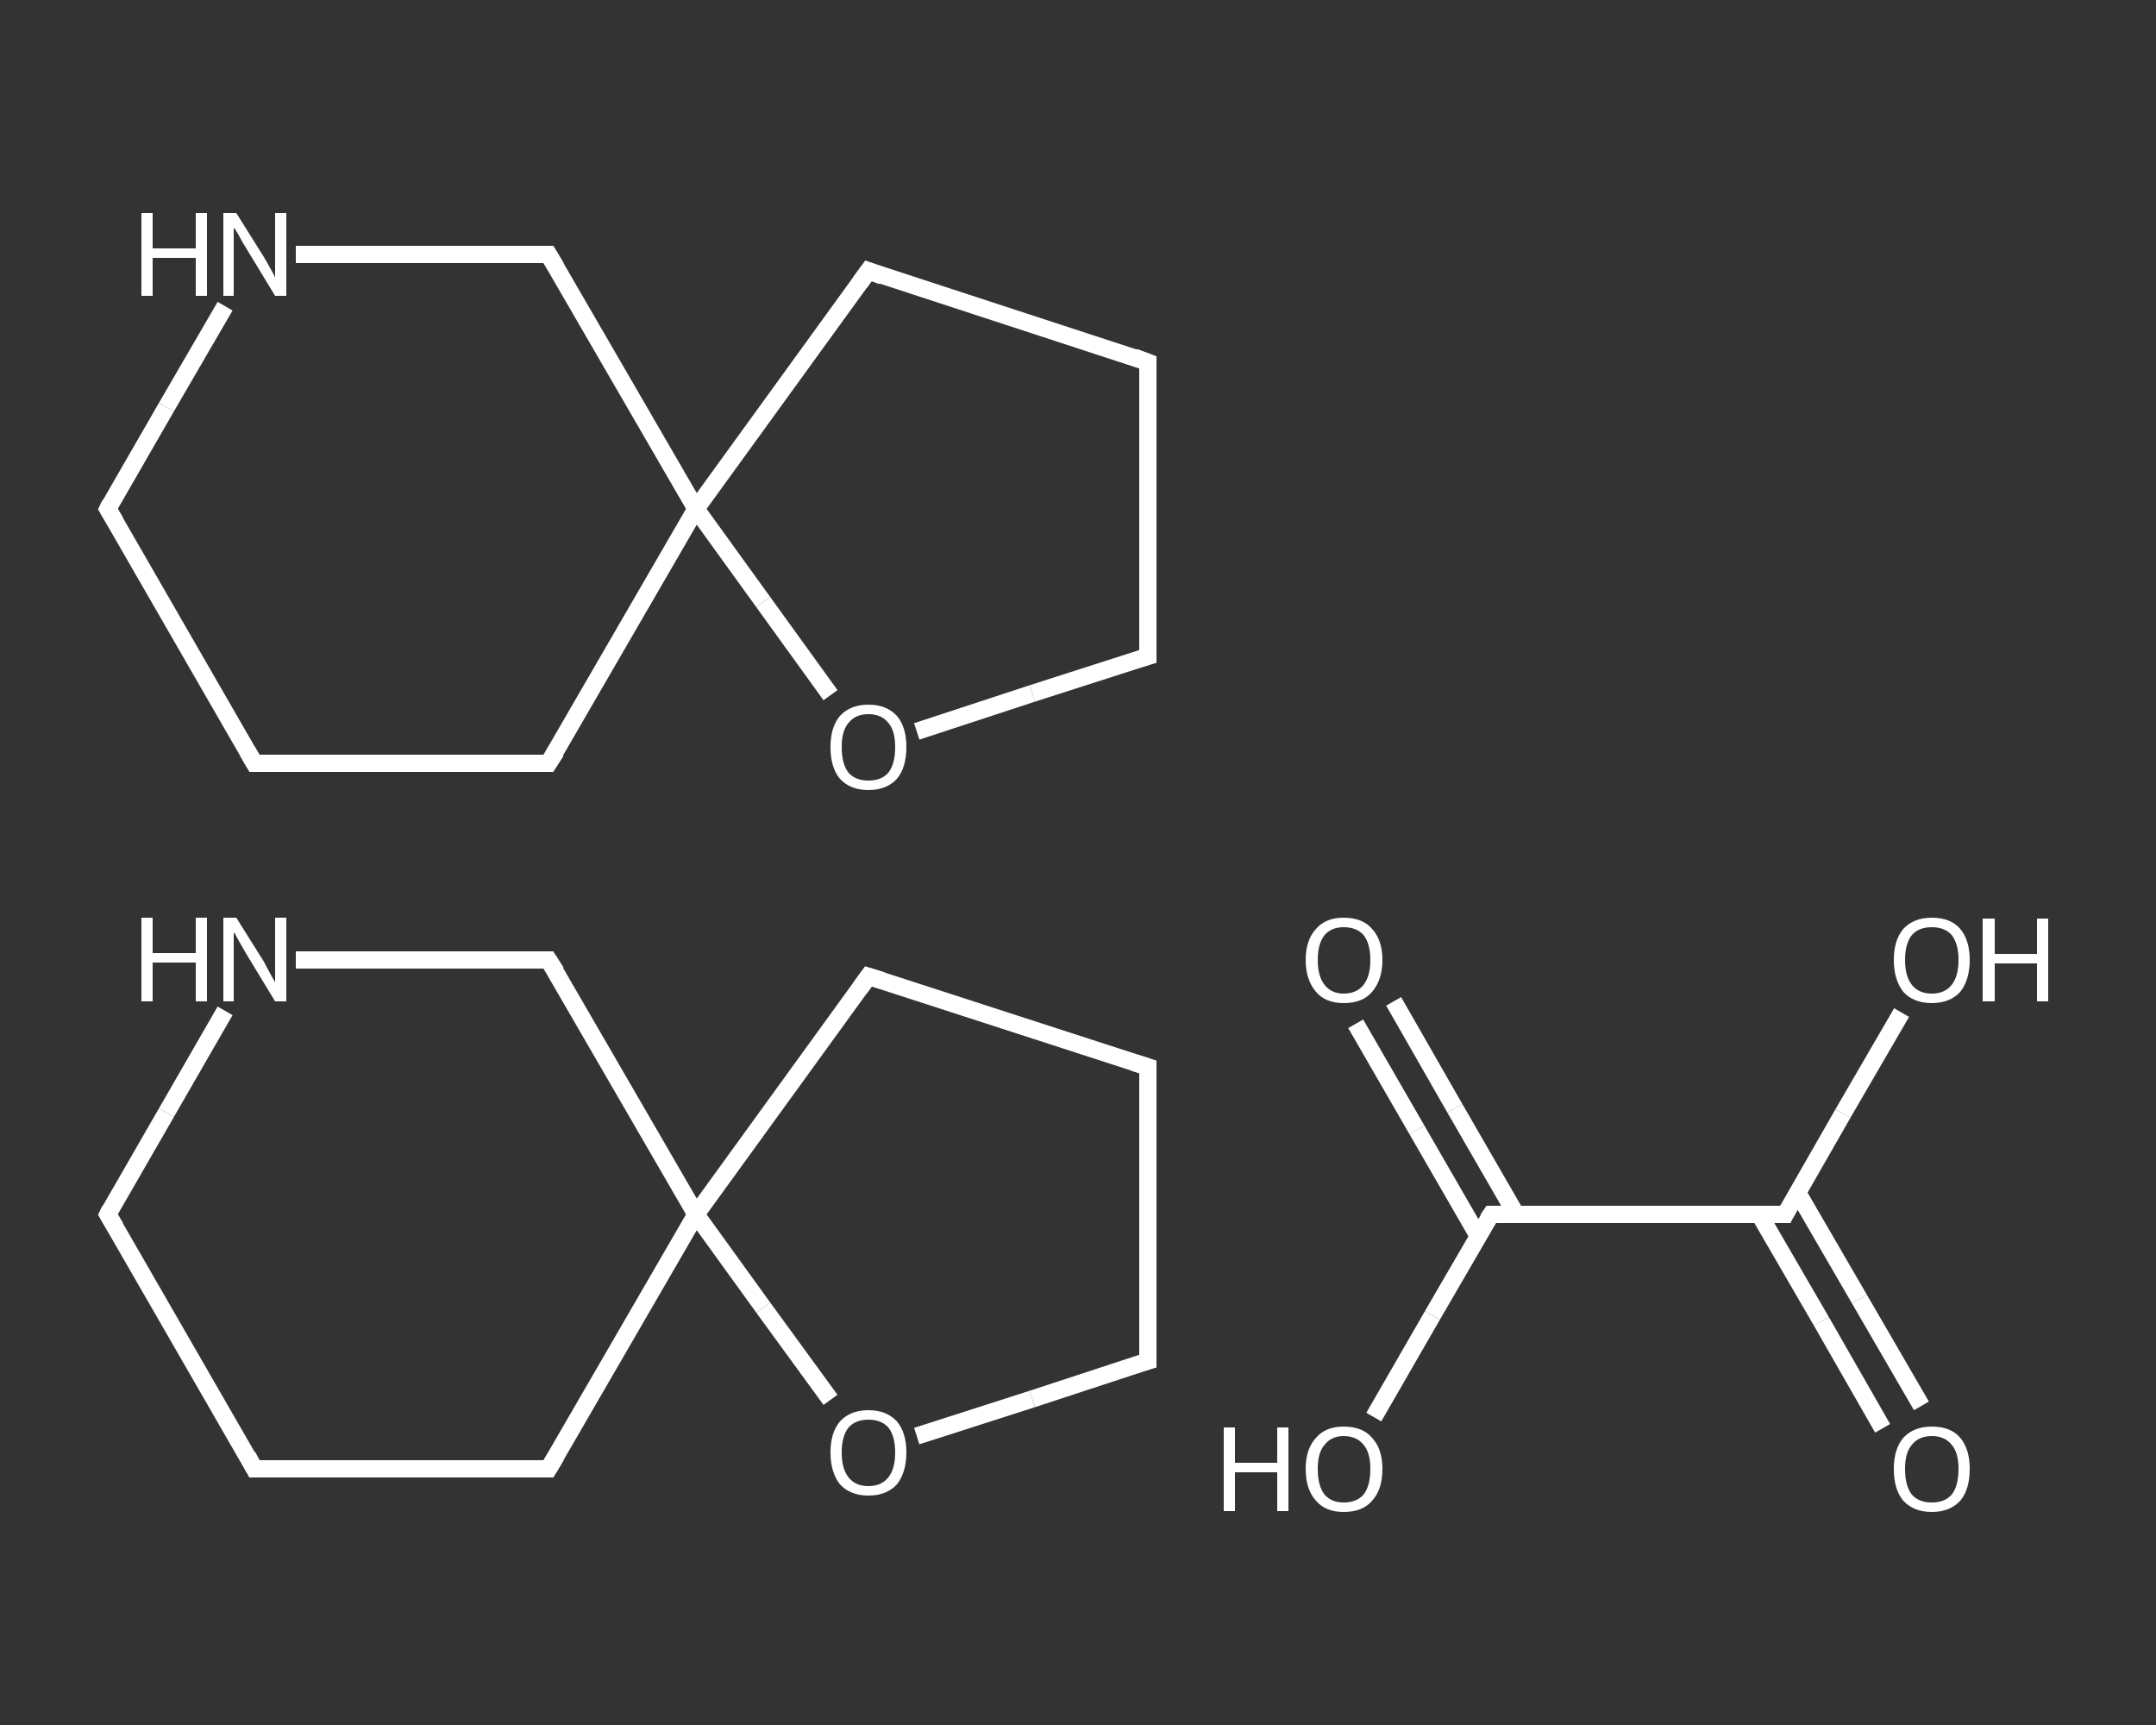 <?xml version='1.0' encoding='iso-8859-1'?>
<svg version='1.1' baseProfile='full'
              xmlns='http://www.w3.org/2000/svg'
                      xmlns:rdkit='http://www.rdkit.org/xml'
                      xmlns:xlink='http://www.w3.org/1999/xlink'
                  xml:space='preserve'
width='250px' height='200px' viewBox='0 0 250 200'>
<rect x="0" y="0" width="250" height="200" fill="#333333" stroke="none"/>
<!-- END OF HEADER -->
<rect style='opacity:1.0;fill:transparent;stroke:none' width='250.0' height='200.0' x='0.0' y='0.0'> </rect>
<path class='bond-0 atom-0 atom-1' d='M 29.5,170.3 L 12.5,140.8' style='fill:none;fill-rule:evenodd;stroke:#FFFFFF;stroke-width:2.0px;stroke-linecap:butt;stroke-linejoin:miter;stroke-opacity:1' />
<path class='bond-1 atom-1 atom-2' d='M 12.5,140.8 L 19.3,129.0' style='fill:none;fill-rule:evenodd;stroke:#FFFFFF;stroke-width:2.0px;stroke-linecap:butt;stroke-linejoin:miter;stroke-opacity:1' />
<path class='bond-1 atom-1 atom-2' d='M 19.3,129.0 L 26.1,117.2' style='fill:none;fill-rule:evenodd;stroke:#FFFFFF;stroke-width:2.0px;stroke-linecap:butt;stroke-linejoin:miter;stroke-opacity:1' />
<path class='bond-2 atom-2 atom-3' d='M 34.3,111.3 L 49.0,111.3' style='fill:none;fill-rule:evenodd;stroke:#FFFFFF;stroke-width:2.0px;stroke-linecap:butt;stroke-linejoin:miter;stroke-opacity:1' />
<path class='bond-2 atom-2 atom-3' d='M 49.0,111.3 L 63.6,111.3' style='fill:none;fill-rule:evenodd;stroke:#FFFFFF;stroke-width:2.0px;stroke-linecap:butt;stroke-linejoin:miter;stroke-opacity:1' />
<path class='bond-3 atom-3 atom-4' d='M 63.6,111.3 L 80.7,140.8' style='fill:none;fill-rule:evenodd;stroke:#FFFFFF;stroke-width:2.0px;stroke-linecap:butt;stroke-linejoin:miter;stroke-opacity:1' />
<path class='bond-4 atom-4 atom-5' d='M 80.7,140.8 L 63.6,170.3' style='fill:none;fill-rule:evenodd;stroke:#FFFFFF;stroke-width:2.0px;stroke-linecap:butt;stroke-linejoin:miter;stroke-opacity:1' />
<path class='bond-5 atom-4 atom-6' d='M 80.7,140.8 L 100.7,113.2' style='fill:none;fill-rule:evenodd;stroke:#FFFFFF;stroke-width:2.0px;stroke-linecap:butt;stroke-linejoin:miter;stroke-opacity:1' />
<path class='bond-6 atom-6 atom-7' d='M 100.7,113.2 L 133.1,123.7' style='fill:none;fill-rule:evenodd;stroke:#FFFFFF;stroke-width:2.0px;stroke-linecap:butt;stroke-linejoin:miter;stroke-opacity:1' />
<path class='bond-7 atom-7 atom-8' d='M 133.1,123.7 L 133.1,157.8' style='fill:none;fill-rule:evenodd;stroke:#FFFFFF;stroke-width:2.0px;stroke-linecap:butt;stroke-linejoin:miter;stroke-opacity:1' />
<path class='bond-8 atom-8 atom-9' d='M 133.1,157.8 L 119.7,162.2' style='fill:none;fill-rule:evenodd;stroke:#FFFFFF;stroke-width:2.0px;stroke-linecap:butt;stroke-linejoin:miter;stroke-opacity:1' />
<path class='bond-8 atom-8 atom-9' d='M 119.7,162.2 L 106.3,166.5' style='fill:none;fill-rule:evenodd;stroke:#FFFFFF;stroke-width:2.0px;stroke-linecap:butt;stroke-linejoin:miter;stroke-opacity:1' />
<path class='bond-9 atom-10 atom-11' d='M 29.5,88.5 L 12.5,59.0' style='fill:none;fill-rule:evenodd;stroke:#FFFFFF;stroke-width:2.0px;stroke-linecap:butt;stroke-linejoin:miter;stroke-opacity:1' />
<path class='bond-10 atom-11 atom-12' d='M 12.5,59.0 L 19.3,47.2' style='fill:none;fill-rule:evenodd;stroke:#FFFFFF;stroke-width:2.0px;stroke-linecap:butt;stroke-linejoin:miter;stroke-opacity:1' />
<path class='bond-10 atom-11 atom-12' d='M 19.3,47.2 L 26.1,35.5' style='fill:none;fill-rule:evenodd;stroke:#FFFFFF;stroke-width:2.0px;stroke-linecap:butt;stroke-linejoin:miter;stroke-opacity:1' />
<path class='bond-11 atom-12 atom-13' d='M 34.3,29.5 L 49.0,29.5' style='fill:none;fill-rule:evenodd;stroke:#FFFFFF;stroke-width:2.0px;stroke-linecap:butt;stroke-linejoin:miter;stroke-opacity:1' />
<path class='bond-11 atom-12 atom-13' d='M 49.0,29.5 L 63.6,29.5' style='fill:none;fill-rule:evenodd;stroke:#FFFFFF;stroke-width:2.0px;stroke-linecap:butt;stroke-linejoin:miter;stroke-opacity:1' />
<path class='bond-12 atom-13 atom-14' d='M 63.6,29.5 L 80.7,59.0' style='fill:none;fill-rule:evenodd;stroke:#FFFFFF;stroke-width:2.0px;stroke-linecap:butt;stroke-linejoin:miter;stroke-opacity:1' />
<path class='bond-13 atom-14 atom-15' d='M 80.7,59.0 L 63.6,88.5' style='fill:none;fill-rule:evenodd;stroke:#FFFFFF;stroke-width:2.0px;stroke-linecap:butt;stroke-linejoin:miter;stroke-opacity:1' />
<path class='bond-14 atom-14 atom-16' d='M 80.7,59.0 L 100.7,31.4' style='fill:none;fill-rule:evenodd;stroke:#FFFFFF;stroke-width:2.0px;stroke-linecap:butt;stroke-linejoin:miter;stroke-opacity:1' />
<path class='bond-15 atom-16 atom-17' d='M 100.7,31.4 L 133.1,42.0' style='fill:none;fill-rule:evenodd;stroke:#FFFFFF;stroke-width:2.0px;stroke-linecap:butt;stroke-linejoin:miter;stroke-opacity:1' />
<path class='bond-16 atom-17 atom-18' d='M 133.1,42.0 L 133.1,76.1' style='fill:none;fill-rule:evenodd;stroke:#FFFFFF;stroke-width:2.0px;stroke-linecap:butt;stroke-linejoin:miter;stroke-opacity:1' />
<path class='bond-17 atom-18 atom-19' d='M 133.1,76.1 L 119.7,80.4' style='fill:none;fill-rule:evenodd;stroke:#FFFFFF;stroke-width:2.0px;stroke-linecap:butt;stroke-linejoin:miter;stroke-opacity:1' />
<path class='bond-17 atom-18 atom-19' d='M 119.7,80.4 L 106.3,84.8' style='fill:none;fill-rule:evenodd;stroke:#FFFFFF;stroke-width:2.0px;stroke-linecap:butt;stroke-linejoin:miter;stroke-opacity:1' />
<path class='bond-18 atom-20 atom-21' d='M 161.6,116.1 L 168.7,128.5' style='fill:none;fill-rule:evenodd;stroke:#FFFFFF;stroke-width:2.0px;stroke-linecap:butt;stroke-linejoin:miter;stroke-opacity:1' />
<path class='bond-18 atom-20 atom-21' d='M 168.7,128.5 L 175.8,140.8' style='fill:none;fill-rule:evenodd;stroke:#FFFFFF;stroke-width:2.0px;stroke-linecap:butt;stroke-linejoin:miter;stroke-opacity:1' />
<path class='bond-18 atom-20 atom-21' d='M 157.2,118.7 L 164.3,131.0' style='fill:none;fill-rule:evenodd;stroke:#FFFFFF;stroke-width:2.0px;stroke-linecap:butt;stroke-linejoin:miter;stroke-opacity:1' />
<path class='bond-18 atom-20 atom-21' d='M 164.3,131.0 L 171.4,143.3' style='fill:none;fill-rule:evenodd;stroke:#FFFFFF;stroke-width:2.0px;stroke-linecap:butt;stroke-linejoin:miter;stroke-opacity:1' />
<path class='bond-19 atom-21 atom-22' d='M 172.9,140.8 L 166.1,152.5' style='fill:none;fill-rule:evenodd;stroke:#FFFFFF;stroke-width:2.0px;stroke-linecap:butt;stroke-linejoin:miter;stroke-opacity:1' />
<path class='bond-19 atom-21 atom-22' d='M 166.1,152.5 L 159.3,164.3' style='fill:none;fill-rule:evenodd;stroke:#FFFFFF;stroke-width:2.0px;stroke-linecap:butt;stroke-linejoin:miter;stroke-opacity:1' />
<path class='bond-20 atom-21 atom-23' d='M 172.9,140.8 L 207.0,140.8' style='fill:none;fill-rule:evenodd;stroke:#FFFFFF;stroke-width:2.0px;stroke-linecap:butt;stroke-linejoin:miter;stroke-opacity:1' />
<path class='bond-21 atom-23 atom-24' d='M 204.0,140.8 L 211.2,153.2' style='fill:none;fill-rule:evenodd;stroke:#FFFFFF;stroke-width:2.0px;stroke-linecap:butt;stroke-linejoin:miter;stroke-opacity:1' />
<path class='bond-21 atom-23 atom-24' d='M 211.2,153.2 L 218.3,165.6' style='fill:none;fill-rule:evenodd;stroke:#FFFFFF;stroke-width:2.0px;stroke-linecap:butt;stroke-linejoin:miter;stroke-opacity:1' />
<path class='bond-21 atom-23 atom-24' d='M 208.4,138.2 L 215.6,150.6' style='fill:none;fill-rule:evenodd;stroke:#FFFFFF;stroke-width:2.0px;stroke-linecap:butt;stroke-linejoin:miter;stroke-opacity:1' />
<path class='bond-21 atom-23 atom-24' d='M 215.6,150.6 L 222.8,163.0' style='fill:none;fill-rule:evenodd;stroke:#FFFFFF;stroke-width:2.0px;stroke-linecap:butt;stroke-linejoin:miter;stroke-opacity:1' />
<path class='bond-22 atom-23 atom-25' d='M 207.0,140.8 L 213.7,129.1' style='fill:none;fill-rule:evenodd;stroke:#FFFFFF;stroke-width:2.0px;stroke-linecap:butt;stroke-linejoin:miter;stroke-opacity:1' />
<path class='bond-22 atom-23 atom-25' d='M 213.7,129.1 L 220.5,117.4' style='fill:none;fill-rule:evenodd;stroke:#FFFFFF;stroke-width:2.0px;stroke-linecap:butt;stroke-linejoin:miter;stroke-opacity:1' />
<path class='bond-23 atom-5 atom-0' d='M 63.6,170.3 L 29.5,170.3' style='fill:none;fill-rule:evenodd;stroke:#FFFFFF;stroke-width:2.0px;stroke-linecap:butt;stroke-linejoin:miter;stroke-opacity:1' />
<path class='bond-24 atom-15 atom-10' d='M 63.6,88.5 L 29.5,88.5' style='fill:none;fill-rule:evenodd;stroke:#FFFFFF;stroke-width:2.0px;stroke-linecap:butt;stroke-linejoin:miter;stroke-opacity:1' />
<path class='bond-25 atom-9 atom-4' d='M 96.3,162.3 L 88.5,151.6' style='fill:none;fill-rule:evenodd;stroke:#FFFFFF;stroke-width:2.0px;stroke-linecap:butt;stroke-linejoin:miter;stroke-opacity:1' />
<path class='bond-25 atom-9 atom-4' d='M 88.5,151.6 L 80.7,140.8' style='fill:none;fill-rule:evenodd;stroke:#FFFFFF;stroke-width:2.0px;stroke-linecap:butt;stroke-linejoin:miter;stroke-opacity:1' />
<path class='bond-26 atom-19 atom-14' d='M 96.3,80.6 L 88.5,69.8' style='fill:none;fill-rule:evenodd;stroke:#FFFFFF;stroke-width:2.0px;stroke-linecap:butt;stroke-linejoin:miter;stroke-opacity:1' />
<path class='bond-26 atom-19 atom-14' d='M 88.5,69.8 L 80.7,59.0' style='fill:none;fill-rule:evenodd;stroke:#FFFFFF;stroke-width:2.0px;stroke-linecap:butt;stroke-linejoin:miter;stroke-opacity:1' />
<path d='M 28.7,168.8 L 29.5,170.3 L 31.2,170.3' style='fill:none;stroke:#FFFFFF;stroke-width:2.0px;stroke-linecap:butt;stroke-linejoin:miter;stroke-opacity:1;' />
<path d='M 13.4,142.3 L 12.5,140.8 L 12.8,140.2' style='fill:none;stroke:#FFFFFF;stroke-width:2.0px;stroke-linecap:butt;stroke-linejoin:miter;stroke-opacity:1;' />
<path d='M 62.9,111.3 L 63.6,111.3 L 64.5,112.7' style='fill:none;stroke:#FFFFFF;stroke-width:2.0px;stroke-linecap:butt;stroke-linejoin:miter;stroke-opacity:1;' />
<path d='M 64.5,168.8 L 63.6,170.3 L 61.9,170.3' style='fill:none;stroke:#FFFFFF;stroke-width:2.0px;stroke-linecap:butt;stroke-linejoin:miter;stroke-opacity:1;' />
<path d='M 99.7,114.6 L 100.7,113.2 L 102.3,113.7' style='fill:none;stroke:#FFFFFF;stroke-width:2.0px;stroke-linecap:butt;stroke-linejoin:miter;stroke-opacity:1;' />
<path d='M 131.5,123.2 L 133.1,123.7 L 133.1,125.4' style='fill:none;stroke:#FFFFFF;stroke-width:2.0px;stroke-linecap:butt;stroke-linejoin:miter;stroke-opacity:1;' />
<path d='M 133.1,156.1 L 133.1,157.8 L 132.4,158.0' style='fill:none;stroke:#FFFFFF;stroke-width:2.0px;stroke-linecap:butt;stroke-linejoin:miter;stroke-opacity:1;' />
<path d='M 28.7,87.1 L 29.5,88.5 L 31.2,88.5' style='fill:none;stroke:#FFFFFF;stroke-width:2.0px;stroke-linecap:butt;stroke-linejoin:miter;stroke-opacity:1;' />
<path d='M 13.4,60.5 L 12.5,59.0 L 12.8,58.4' style='fill:none;stroke:#FFFFFF;stroke-width:2.0px;stroke-linecap:butt;stroke-linejoin:miter;stroke-opacity:1;' />
<path d='M 62.9,29.5 L 63.6,29.5 L 64.5,31.0' style='fill:none;stroke:#FFFFFF;stroke-width:2.0px;stroke-linecap:butt;stroke-linejoin:miter;stroke-opacity:1;' />
<path d='M 64.5,87.1 L 63.6,88.5 L 61.9,88.5' style='fill:none;stroke:#FFFFFF;stroke-width:2.0px;stroke-linecap:butt;stroke-linejoin:miter;stroke-opacity:1;' />
<path d='M 99.7,32.8 L 100.7,31.4 L 102.3,32.0' style='fill:none;stroke:#FFFFFF;stroke-width:2.0px;stroke-linecap:butt;stroke-linejoin:miter;stroke-opacity:1;' />
<path d='M 131.5,41.4 L 133.1,42.0 L 133.1,43.7' style='fill:none;stroke:#FFFFFF;stroke-width:2.0px;stroke-linecap:butt;stroke-linejoin:miter;stroke-opacity:1;' />
<path d='M 133.1,74.4 L 133.1,76.1 L 132.4,76.3' style='fill:none;stroke:#FFFFFF;stroke-width:2.0px;stroke-linecap:butt;stroke-linejoin:miter;stroke-opacity:1;' />
<path d='M 172.5,141.4 L 172.9,140.8 L 174.6,140.8' style='fill:none;stroke:#FFFFFF;stroke-width:2.0px;stroke-linecap:butt;stroke-linejoin:miter;stroke-opacity:1;' />
<path d='M 205.3,140.8 L 207.0,140.8 L 207.3,140.2' style='fill:none;stroke:#FFFFFF;stroke-width:2.0px;stroke-linecap:butt;stroke-linejoin:miter;stroke-opacity:1;' />
<path class='atom-2' d='M 16.4 106.4
L 17.7 106.4
L 17.7 110.5
L 22.7 110.5
L 22.7 106.4
L 24.0 106.4
L 24.0 116.1
L 22.7 116.1
L 22.7 111.6
L 17.7 111.6
L 17.7 116.1
L 16.4 116.1
L 16.4 106.4
' fill='#FFFFFF'/>
<path class='atom-2' d='M 27.4 106.4
L 30.6 111.5
Q 30.9 112.1, 31.4 113.0
Q 31.9 113.9, 31.9 113.9
L 31.9 106.4
L 33.2 106.4
L 33.2 116.1
L 31.9 116.1
L 28.5 110.5
Q 28.1 109.8, 27.7 109.1
Q 27.3 108.3, 27.1 108.1
L 27.1 116.1
L 25.9 116.1
L 25.9 106.4
L 27.4 106.4
' fill='#FFFFFF'/>
<path class='atom-9' d='M 96.3 168.4
Q 96.3 166.1, 97.4 164.8
Q 98.6 163.5, 100.7 163.5
Q 102.8 163.5, 104.0 164.8
Q 105.1 166.1, 105.1 168.4
Q 105.1 170.7, 104.0 172.1
Q 102.8 173.4, 100.7 173.4
Q 98.6 173.4, 97.4 172.1
Q 96.3 170.7, 96.3 168.4
M 100.7 172.3
Q 102.2 172.3, 103.0 171.3
Q 103.8 170.3, 103.8 168.4
Q 103.8 166.5, 103.0 165.5
Q 102.2 164.6, 100.7 164.6
Q 99.2 164.6, 98.4 165.5
Q 97.6 166.5, 97.6 168.4
Q 97.6 170.3, 98.4 171.3
Q 99.2 172.3, 100.7 172.3
' fill='#FFFFFF'/>
<path class='atom-12' d='M 16.4 24.7
L 17.7 24.7
L 17.7 28.8
L 22.7 28.8
L 22.7 24.7
L 24.0 24.7
L 24.0 34.3
L 22.7 34.3
L 22.7 29.9
L 17.7 29.9
L 17.7 34.3
L 16.4 34.3
L 16.4 24.7
' fill='#FFFFFF'/>
<path class='atom-12' d='M 27.4 24.7
L 30.6 29.8
Q 30.9 30.3, 31.4 31.2
Q 31.9 32.1, 31.9 32.2
L 31.9 24.7
L 33.2 24.7
L 33.2 34.3
L 31.9 34.3
L 28.5 28.7
Q 28.1 28.1, 27.7 27.3
Q 27.3 26.6, 27.1 26.4
L 27.1 34.3
L 25.9 34.3
L 25.9 24.7
L 27.4 24.7
' fill='#FFFFFF'/>
<path class='atom-19' d='M 96.3 86.6
Q 96.3 84.3, 97.4 83.0
Q 98.6 81.7, 100.7 81.7
Q 102.8 81.7, 104.0 83.0
Q 105.1 84.3, 105.1 86.6
Q 105.1 89.0, 104.0 90.3
Q 102.8 91.6, 100.7 91.6
Q 98.6 91.6, 97.4 90.3
Q 96.3 89.0, 96.3 86.6
M 100.7 90.5
Q 102.2 90.5, 103.0 89.6
Q 103.8 88.6, 103.8 86.6
Q 103.8 84.7, 103.0 83.8
Q 102.2 82.8, 100.7 82.8
Q 99.2 82.8, 98.4 83.8
Q 97.6 84.7, 97.6 86.6
Q 97.6 88.6, 98.4 89.6
Q 99.2 90.5, 100.7 90.5
' fill='#FFFFFF'/>
<path class='atom-20' d='M 151.4 111.3
Q 151.4 109.0, 152.6 107.7
Q 153.7 106.4, 155.8 106.4
Q 158.0 106.4, 159.1 107.7
Q 160.3 109.0, 160.3 111.3
Q 160.3 113.6, 159.1 115.0
Q 158.0 116.3, 155.8 116.3
Q 153.7 116.3, 152.6 115.0
Q 151.4 113.6, 151.4 111.3
M 155.8 115.2
Q 157.3 115.2, 158.1 114.2
Q 158.9 113.2, 158.9 111.3
Q 158.9 109.4, 158.1 108.4
Q 157.3 107.5, 155.8 107.5
Q 154.4 107.5, 153.6 108.4
Q 152.8 109.4, 152.8 111.3
Q 152.8 113.2, 153.6 114.2
Q 154.4 115.2, 155.8 115.2
' fill='#FFFFFF'/>
<path class='atom-22' d='M 141.9 165.5
L 143.2 165.5
L 143.2 169.6
L 148.1 169.6
L 148.1 165.5
L 149.4 165.5
L 149.4 175.2
L 148.1 175.2
L 148.1 170.7
L 143.2 170.7
L 143.2 175.2
L 141.9 175.2
L 141.9 165.5
' fill='#FFFFFF'/>
<path class='atom-22' d='M 151.4 170.3
Q 151.4 168.0, 152.6 166.7
Q 153.7 165.4, 155.8 165.4
Q 158.0 165.4, 159.1 166.7
Q 160.3 168.0, 160.3 170.3
Q 160.3 172.7, 159.1 174.0
Q 158.0 175.3, 155.8 175.3
Q 153.7 175.3, 152.6 174.0
Q 151.4 172.7, 151.4 170.3
M 155.8 174.2
Q 157.3 174.2, 158.1 173.3
Q 158.9 172.3, 158.9 170.3
Q 158.9 168.4, 158.1 167.5
Q 157.3 166.5, 155.8 166.5
Q 154.4 166.5, 153.6 167.5
Q 152.8 168.4, 152.8 170.3
Q 152.8 172.3, 153.6 173.3
Q 154.4 174.2, 155.8 174.2
' fill='#FFFFFF'/>
<path class='atom-24' d='M 219.6 170.3
Q 219.6 168.0, 220.7 166.7
Q 221.9 165.4, 224.0 165.4
Q 226.2 165.4, 227.3 166.7
Q 228.4 168.0, 228.4 170.3
Q 228.4 172.7, 227.3 174.0
Q 226.1 175.3, 224.0 175.3
Q 221.9 175.3, 220.7 174.0
Q 219.6 172.7, 219.6 170.3
M 224.0 174.2
Q 225.5 174.2, 226.3 173.3
Q 227.1 172.3, 227.1 170.3
Q 227.1 168.4, 226.3 167.5
Q 225.5 166.5, 224.0 166.5
Q 222.5 166.5, 221.7 167.5
Q 220.9 168.4, 220.9 170.3
Q 220.9 172.3, 221.7 173.3
Q 222.5 174.2, 224.0 174.2
' fill='#FFFFFF'/>
<path class='atom-25' d='M 219.6 111.3
Q 219.6 109.0, 220.7 107.7
Q 221.9 106.4, 224.0 106.4
Q 226.2 106.4, 227.3 107.7
Q 228.4 109.0, 228.4 111.3
Q 228.4 113.6, 227.3 115.0
Q 226.1 116.3, 224.0 116.3
Q 221.9 116.3, 220.7 115.0
Q 219.6 113.6, 219.6 111.3
M 224.0 115.2
Q 225.5 115.2, 226.3 114.2
Q 227.1 113.2, 227.1 111.3
Q 227.1 109.4, 226.3 108.4
Q 225.5 107.5, 224.0 107.5
Q 222.5 107.5, 221.7 108.4
Q 220.9 109.4, 220.9 111.3
Q 220.9 113.2, 221.7 114.2
Q 222.5 115.2, 224.0 115.2
' fill='#FFFFFF'/>
<path class='atom-25' d='M 229.9 106.5
L 231.3 106.5
L 231.3 110.6
L 236.2 110.6
L 236.2 106.5
L 237.5 106.5
L 237.5 116.1
L 236.2 116.1
L 236.2 111.7
L 231.3 111.7
L 231.3 116.1
L 229.9 116.1
L 229.9 106.5
' fill='#FFFFFF'/>
</svg>
